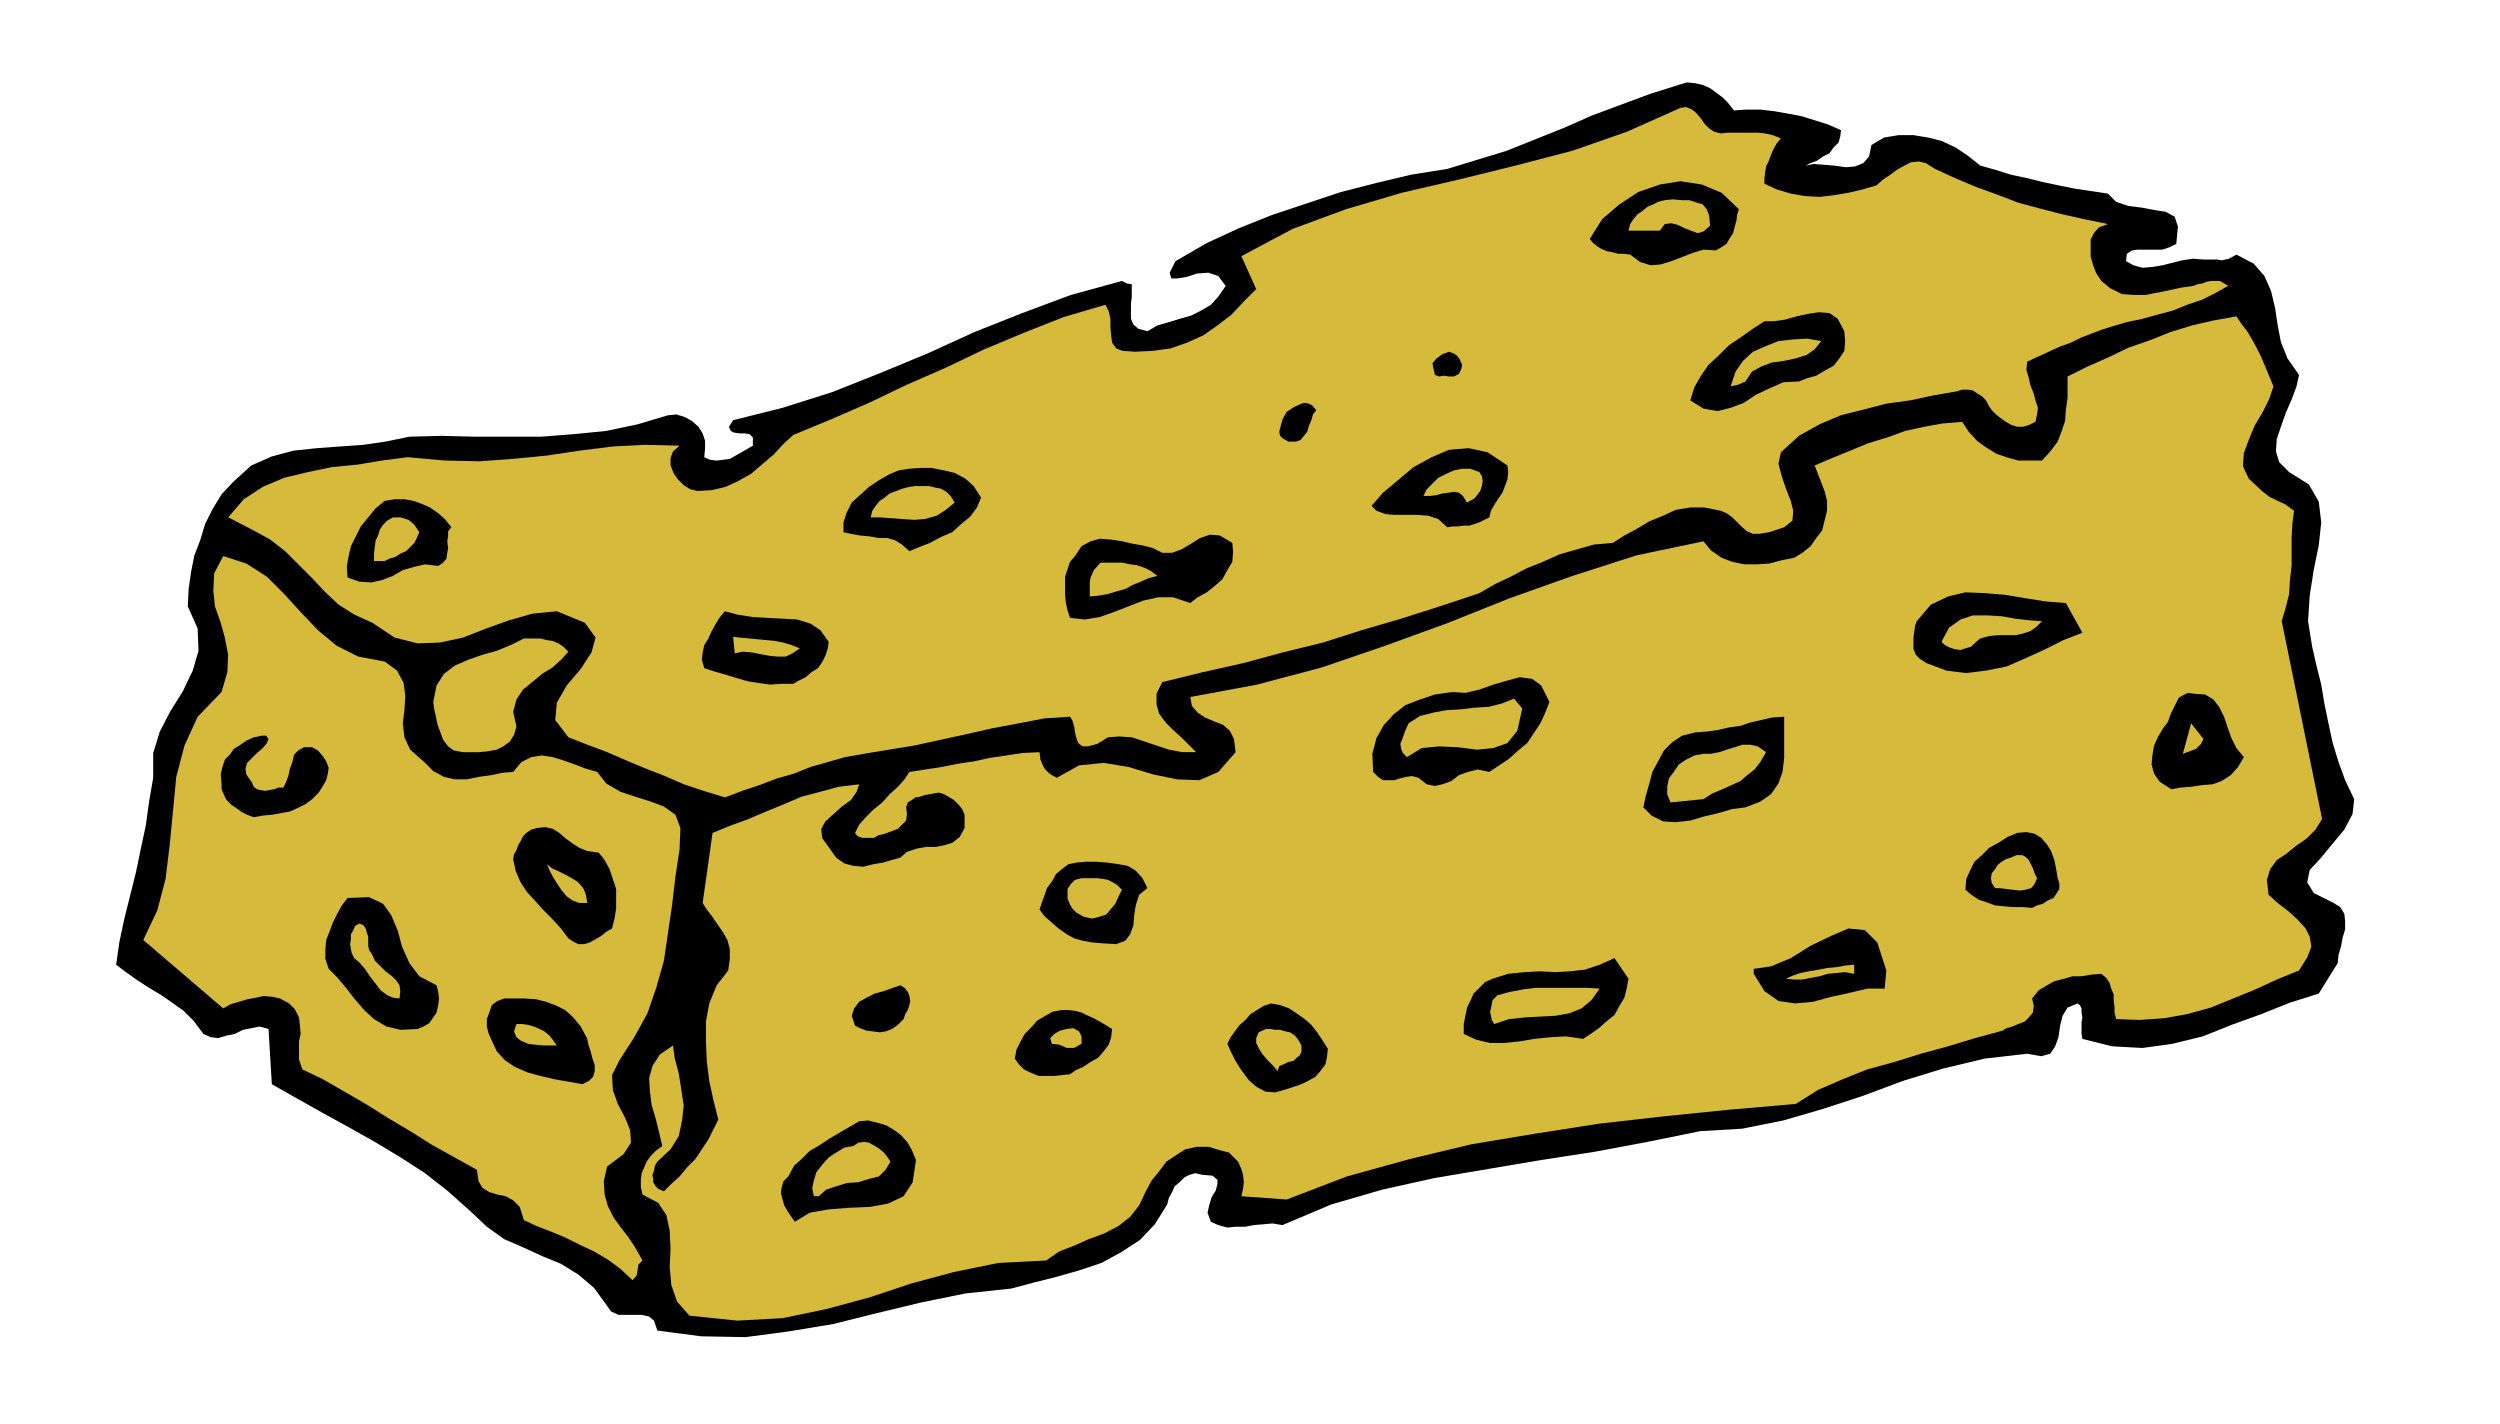 <svg xmlns="http://www.w3.org/2000/svg" fill-rule="evenodd" height="279.446" preserveAspectRatio="none" stroke-linecap="round" viewBox="0 0 3035 1729" width="490.455"><style>.brush1{fill:#000}.pen1{stroke:none}.brush2{fill:#d6ba3b}</style><path class="pen1 brush1" d="m2105 134 15-1h17l17 2 17 3 16 3 16 5 16 5 16 7-1 8-2 7-6 6-5 7-8 4-7 5-8 3-6 3 10-2 12 1 13 1 14 2 11-1 10-4 7-8 3-14 15-9 18-3h18l18 3 16 4 17 8 15 10 15 12 18 5 19 6 19 4 20 5 19 4 20 4 20 3 20 3 10 10 15 5 16 2 16 3 13 2 11 6 4 12-2 21-8 4-9 3h-30l-7 1-6 4-1 9 9 5 11 3 12-1 12-2 12-3 12-3 13-2 13 1h17l5 1 9-2 9-5 21 11 13 15 8 18 5 21 3 20 4 21 8 20 14 20-3 14-6 16-7 16-6 17-5 15-1 15 4 13 12 12 24 15 12 21 3 25-3 28-6 29-5 32-2 31 5 31 5 22 6 24 4 24 5 24 5 23 7 23 8 22 11 23-2 18-10 19-15 18-14 17-13 14-3 15 8 13 24 12 8 5 5 8 1 9v10l-3 10-2 11-3 10-1 10-23 37-35 11-35 14-36 13-35 14-37 9-36 5-37-2-36-9-1-7v-13l1-6-1-6v-5l-2-4-3-2-12 5-6 10-3 12-2 14-4 11-6 9-11 3-17-3-52 6-50 12-49 15-48 18-49 16-48 14-50 10-51 3-64 13-64 12-65 10-65 11-65 11-63 14-62 18-59 25-12-2-11 1-12 1-10 2h-12l-10 1-11-3-9-4-4-11 2-9 3-10 5-8 2-8v-5l-6-5-12-1-9-2-7 2-6 3-6 6-6 5-3 7-4 7-2 8-15 24-18 19-23 15-24 13-27 9-28 8-28 7-26 7-56 6-54 11-54 13-52 13-54 9-53 7-54-1-53-7-4-12-6-5-9-2h-28l-9-4-5-7-16-22-19-16-21-13-22-9-24-11-23-10-21-15-19-18-28-25-28-22-31-20-30-18-32-18-31-17-32-18-30-17-4-67-11-3-10 2-10 2-10 5-10 2-10 3-9-1-9-4-12-16-12-12-14-10-13-9-15-9-14-9-14-10-12-9 4-28 6-28 7-28 7-28 6-29 6-28 4-29 5-29v-30l8-26 13-25 15-24 12-25 7-24-1-27-12-27 1-21 3-21 4-20 7-18 6-20 9-18 11-18 14-15 22-20 25-11 26-7 28-3 27-2 29-2 28-4 29-6 39-1 41 1h80l39-3 40-4 38-8 37-11 10-1 10 3 9 5 8 7 5 8 3 9v9l-1 11 7 3 8 1 8-1 8-1 7-4 7-4 7-4 7-4v-10l-4-4-6-1h-6l-7-1-4-2-2-5 5-8 60-15 60-19 58-23 58-24 57-26 58-23 59-22 62-17 6 3 6 1v15l-1 9v18l3 7 6 5 11 3 12-7 14-4 13-4 14-4 12-6 12-7 9-10 9-13-9-12-12-4-14 1-12 4-12 2h-7l-2-7 7-14 38-22 39-18 40-16 42-14 42-14 43-11 42-10 44-7 36-11 36-11 35-14 35-14 34-15 35-13 35-13 35-11 10-3 10 1 9 2 9 4 7 5 8 6 7 7 7 9z"/><path class="pen1 brush2" d="m2089 162 9-1h36l9 1 9 2 10 4-5 6-4 7-3 7-3 8-3 6-1 7-1 7v7l15 7 17 5 17 3 18 1 17-2 18-3 17-4 17-5 8-7 9-6 8-6 9-5 8-4 9-1 9 2 11 7 24 11 26 11 25 9 26 10 26 7 27 7 27 6 29 6-11 4-6 7-4 8v20l3 11 4 10 6 9 11 9 14 7 14 1h15l15-3 15-3 14-3 14-2 5-2 6-1 5-2 6-1h10l10 6-16 9-16 8-18 6-17 7-19 5-18 5-19 4-17 5-13 4-13 5-13 5-12 6-14 5-13 6-13 6-13 6-1 10 3 10 2 9 4 10 2 8 3 9-1 8-2 9-8 4-7 2h-7l-7-2-7-4-7-5-6-5-4-4-4-6-3-6-5-5-5-3-6-4-6-1h-7l-6 2-29 5-28 6-29 4-27 7-28 7-26 11-25 14-22 20-3 14 4 15 5 15 6 15 3 12-1 12-10 8-18 6-12 2h-8l-7-3-6-5-6-6-6-6-7-5-7-3-20-4h-17l-18 3-15 7-17 7-15 9-15 8-14 9-23 2-21 6-21 6-20 9-20 8-19 10-19 9-19 11-48 16-47 15-48 14-47 15-49 12-48 13-49 11-49 12-7 14v13l3 11 8 11 9 9 10 9 9 9 9 9h-17l-16-3-15-5-15-5-15-5-15-1-14 1-13 8-11 3h-7l-5-4-2-5-2-8-1-7-2-7-3-5-31 2-31 6-32 6-31 7-32 7-32 7-31 5-30 5-23 4-21 6-21 6-20 8-21 6-21 8-21 7-21 8-26-8-24-8-23-10-23-9-24-10-23-10-24-9-23-9-16-21 2-21 12-21 17-20 13-20 5-18-13-18-34-14-30 3-28 8-28 10-28 11-28 6-27 1-28-7-27-18-22-10-19-12-17-16-15-16-17-17-16-16-18-14-20-11-31-16 19-22 23-15 26-11 29-7 29-6 31-3 30-5 31-4 44 4 43 1 41-3 41-4 40-6 40-5 39-2 42 1-8 7-3 8v9l4 10 5 7 7 7 8 5 9 2 17-1 17-4 15-7 16-9 14-12 13-11 12-13 12-11 46-19 46-20 46-22 48-21 46-22 48-20 48-19 51-15 4 8 2 9v10l1 11 1 8 5 7 8 3 15 1 21-1 22-3 20-7 20-9 17-12 17-13 15-16 15-15-18-40 62-33 65-24 68-20 69-16 69-17 69-18 66-23 65-29 7-1 7 3 5 4 6 7 4 6 6 6 6 4 8 2z"/><path class="pen1 brush1" d="m2111 254-2 6-1 8-2 7-2 8-4 6-4 7-6 4-7 4-15-1-13 4-13 5-13 5-13 4-12 1-13-4-12-9-8-1h-7l-7-2-6-1-7-3-5-3-6-5-3-4 15-24 21-18 23-15 26-9 25-4 26 4 24 10 21 20z"/><path class="pen1 brush2" d="m2076 274-8 7-7 2-8-3-8-3-8-4-8-2-8 1-6 8h-38l2-8 4-6 5-6 6-4 6-5 7-3 6-3 8-2 10-1 11 1h9l9 3 7 2 5 6 3 8 1 12z"/><path class="pen1 brush1" d="m2239 402 1 12-1 12-6 9-7 9-11 6-10 6-11 3-10 4-19 1-16 7-17 8-15 10-16 6-16 4-17-3-16-10 5-16 8-14 9-13 13-12 12-12 15-10 14-10 14-9h11l14-2 14-4 14-3 13-2 13 1 10 7 8 15z"/><path class="pen1 brush2" d="m2760 469-5 15-8 16-10 17-7 17-6 16-1 16 7 15 16 15 9 7 10 5 9 4 11 8-2 15-1 17v35l-2 17-1 17-4 16-5 17 49 240-8 13-11 11-13 9-11 9-12 8-8 11-4 13 2 18 11 10 13 10 11 10 10 11 5 10 2 12-5 13-10 16-27 11-26 12-27 11-27 11-29 8-28 5-29 2-29-1-2-8v-7l-1-8v-7l-3-7-2-7-4-6-6-5-12 1-12 2h-11l-10 3-12 3-9 5-10 6-8 10 2 9-1 8-5 6-5 5-8 3-7 3-7 2-5 3-33 9-33 10-33 9-32 10-33 9-30 12-30 13-27 17-81 7-79 8-79 9-77 12-78 13-75 18-76 21-73 28-55-4 2-9 1-8-1-9-2-7-4-9-5-5-6-6-8-2-17-5h-14l-14 3-11 7-12 8-9 12-9 11-7 13-8 17-11 14-14 11-17 9-19 7-18 8-18 7-16 11-58 3-54 11-52 14-51 17-52 14-53 11-55 3-58-6-15-17-7-20-2-22 1-22-1-22-4-19-10-15-19-10-2-9v-9l1-8 3-7 3-7 5-7 6-6 8-6-4-17-4-16-5-17-2-16-1-16 4-15 9-14 16-11 2 15 5 19 3 19 3 20-2 18-4 19-10 16-16 15-3 5-1 6-2 5 1 5v4l3 5 3 3 7 3 9-9 10-9 9-11 10-10 8-12 8-12 6-12 6-12-6-24-5-23-3-24-1-24v-24l4-22 9-22 14-18 2-14v-12l-3-11-5-9-7-10-6-9-7-9-5-8 12-85 22-9 22-8 21-9 22-9 21-9 23-6 22-6 25-3-3 9-7 10-11 8-10 9-10 9-5 9 1 11 10 14 7 10 10 7 11 3 12 1 12-3 12-2 10-3 11-3 8-7 12-4 11-2h12l10-2 10-3 9-7 6-11v-16l-3-7-4-5-6-6-5-3-7-4-6-2-6 1-5 1-6 1-6 2-6 1-4 3-5 3-2 6 1 8-1 8-5 5-5 5-8 3-8 3-8 2-5 3h-14l-6-2-3-4 5-10 8-9 9-9 11-9 9-10 10-9 8-9 6-9 19-3 20-3 20-4 20-3 18-4 20-3 20-3 21-1 1 9 4 9 2 3 4 4 4 3 6 3 27-15 30-3 30 5 30 9 29 6 27 1 23-10 21-24-2-16-5-10-8-7-10-4-12-5-9-6-7-8-2-11 81-15 79-21 76-26 77-28 75-30 76-27 78-25 81-17 9 11 13 9 13 5 15 3h15l15-1 15-4 15-3 10-6 10-8 7-10 7-9 3-12 3-12v-12l-3-12-12-31 21-9 22-9 22-9 23-7 22-8 23-5 22-4 24-2 8 12 10 11 11 8 13 8 12 4 14 4h29l10-11 9-12 5-13 4-12 1-14 2-14v-26l24-12 25-11 25-12 26-9 25-10 26-8 26-6 28-5 6 9 7 9 6 10 6 11 5 10 5 12 5 12 5 12zm-549-55-8 10-10 7-13 4-14 3-15 2-13 5-11 6-8 12-9 4-9 2 6-18 9-13 12-11 16-7 15-6 18-2 17-1 17 3z"/><path class="pen1 brush1" d="m1775 443-1 5-3 6-6 3h-6l-6-1-6 1-5-2-1-4-2-10 5-6 7-5 8-3 6 2 4 3 3 4 3 7zm-177 55-4 5-2 7-3 7-2 7-4 5-4 5-6 2h-9l-7-4-3-3-1-5 1-4 3-11 5-9 9-6 9-4 4-1 5 1 4 2 5 6zm232 67 1 8-1 9-3 8-3 8-5 7-5 8-4 7-2 8-6 3-6 3-6 2-6 2h-7l-7 1h-7l-6 1-11-10-12-4-13-1h-28l-11-1-11-4-6-6 14-16 18-15 19-16 22-12 21-9 24-2 23 5 24 16zm-639 39-5 12-8 11-11 9-11 10-14 6-13 7-13 5-12 5-9-8-8-5-10-3h-10l-12-2-11-1-11-2-9-2v-12l4-12 6-12 10-9 11-10 12-8 12-7 12-5 12-2 14-1h14l15 3 13 3 13 7 10 9 9 14z"/><path class="pen1 brush2" d="m1796 573 3 5 1 6-1 6-2 6-7 9-9 5-5-8-5-4-6-1-6 1-8 1-7 2-8 1h-8l4-8 7-7 7-7 10-5 9-4 10-2h10l11 4zm-637 37-11 9-11 7-14 4-13 1-15-1-13-1-14-1h-11l2-8 4-6 5-6 6-4 6-5 8-3 8-3 8-2 7-1h17l8 2 6 1 7 4 5 5 5 8z"/><path class="pen1 brush1" d="m548 640-4 5v6l-1 6 1 8-1 6-1 7-4 5-6 4-16-2-13 3-14 4-12 7-13 5-13 3-15-1-14-5-1-13 2-12 3-13 6-12 6-12 9-11 9-11 11-9 12-2h12l11 2 11 4 9 4 10 7 8 7 8 10z"/><path class="pen1 brush2" d="m509 646-3 7-3 6-5 5-5 5-7 3-6 4-7 2-6 3h-13v-9l1-8 1-8 3-6 2-7 4-6 5-5 7-4h9l10 3 7 6 6 9z"/><path class="pen1 brush1" d="m1496 659 1 11-1 12-6 10-6 11-9 8-10 8-11 6-9 7-21-7h-18l-18 4-18 7-18 7-17 6-18 3-18-2-3-9-2-9-1-11v-21l3-9 3-9 6-7 8-12 11-6 11-3 14 1 13 2 13 3 12 2 12 3 12 6h12l11-4 12-7 11-7 12-4 12 1 15 9z"/><path class="pen1 brush2" d="m467 803 15 11 8 15 2 16-1 17-2 16 2 17 7 15 17 15 11 11 13 7 13 3h15l14-3 15-2 14-3 13-1 10-12 12-6 13-2 13 2 13 4 14 5 13 5 14 4 11 14 17 10 18 6 19 6 16 6 14 10 6 16-1 26-5 33-4 34-5 34-5 34-9 32-11 32-16 29-18 28-9 18 1 18 6 17 9 17 6 15 1 15-9 14-20 15-4 18 1 16 4 14 7 14 8 11 10 13 8 12 9 16-5 5-1 7-1 6-5 6-15-14-15-11-17-10-17-8-18-9-17-7-18-7-15-7-5-16-8-8-9-5-10-2-10-3-8-5-5-8-2-14-27-15-27-15-27-17-27-16-27-17-26-15-26-15-25-12-4-12v-22l2-9-1-11-1-9-5-10-7-7-11-6-9-2-11-1-9 2-11 2-10 3-10 3-9 5-97-83 17-36 10-38 5-41 4-41 4-42 10-38 16-35 29-30 7-24 1-21-4-21-5-18-7-20-2-19 1-21 11-21 28 9 25 16 21 21 21 23 20 21 23 19 26 13 32 6zm938-104-11 3-9 4-10 4-9 5-11 3-10 3-11 2-11 1v-18l1-5 4-9 8-9h27l9 2 8 1 9 3 8 4 8 6z"/><path class="pen1 brush1" d="m2528 768-23 9-22 11-24 11-23 10-25 5-24 3-24-3-24-9-8-5-5-5-3-7v-15l1-7 1-7 2-5 17-20 21-10 21-5 24 1 24 2 24 4 25 4 25 2 20 36zm-1522 11-1 8-3 9-4 8-5 7-8 5-7 6-8 4-7 4h-14l-14 1-14-2-13-2-14-4-13-4-14-4-12-4-3-10 1-9 2-9 5-8 4-9 5-9 5-8 6-7 15 4 19 3 18 1 19 1 17 1 16 5 12 8 10 14z"/><path class="pen1 brush2" d="m2479 754-7 7-7 5-9 3-9 2h-21l-11 1-11 3-6 5-5 5-7 2-6 2-7-1-6-2-6-3-4-4 9-17 14-10 15-5h18l17 1 17 3 17 2 15 1zM971 787l-9 6-8 4h-10l-10-1-11-2-10-2-11-1-10 2-2-20 9 1 11 1 10 1 11 1 10 1 10 2 10 3 10 4zm-281 4-8 9-11 10-13 8-12 10-11 9-8 12-4 15 4 18-3 10-5 8-8 6-8 4-11 2-11 1h-19l-11-2-7-5-6-8-3-8-4-11-2-10-2-9-1-8 4-20 9-14 13-10 16-7 17-6 18-5 17-7 16-8h20l8 2 7 1 7 3 6 4 6 6z"/><path class="pen1 brush1" d="m1881 852-5 13-6 13-8 12-8 12-11 9-11 10-12 8-12 8-14-3-12 3-11 4-9 7-11 4-9 2-10-2-10-8-8-2-7 1-8 2-6 2h-14l-6-4-6-6-1-22 5-19 9-16 12-13 14-11 18-7 18-6 21-3 16 1 17-4 17-6 17-5 15-4 15 2 11 8 10 20zm843 67-7 12-9 10-11 7-11 4-13 1-13 2-13 1-11 2-14-9-7-10-3-11 1-11 2-12 5-11 6-10 6-8 2-6 2-5 3-6 3-6 3-6 5-3 6-3 7 1 14 1 10 6 7 9 6 12 4 12 5 14 6 12 9 11z"/><path class="pen1 brush2" d="m1848 860-6 27-12 15-17 6-20 2-23-3-23-1-21 2-18 11-5-5-2-5-1-6 2-5 4-11 4-9 14-9 16-4 16-3 18-1 16-2 17-1 16-4 15-6 10 12z"/><path class="pen1 brush1" d="M2166 870v50l-2 17-5 14-9 13-13 9-18 7-16 2-17 5-17 4-17 5-18 2-15-1-14-7-10-10 3-14 4-14 4-15 7-13 7-13 10-10 12-8 16-4 14-1 14-2 13-3 14-2 12-4 13-3 13-3 15-1z"/><path class="pen1 brush2" d="m2675 897-3 6-6 6-8 3-8 3 10-37 15 19z"/><path class="pen1 brush1" d="m326 897-2 5-5 6-7 6-6 6-6 6-2 7 1 7 7 10 2 5 4 3 4 1 6 1 5-1 6-1 5-2h6l3-6 3-8 2-9 3-8 2-9 5-5 7-4h10l7 4 6 7 4 6 3 8-1 7-2 8-4 7-5 8-8 8-8 6-10 5-9 4-11 2-11 2-11 1-11 2-8-3-6-3-7-5-6-4-6-6-3-6-3-7v-6l-1-12 2-9 3-9 6-6 5-7 8-5 7-5 9-4 5-1 5-1h5l3 4z"/><path class="pen1 brush2" d="m2144 913-7 12-7 9-9 7-8 7-11 5-11 5-12 5-11 7-40 4-4-10v-9l2-10 6-8 6-9 9-6 10-5 11-2h9l10-2 9-3 10-3 9-3h10l9 2 10 7z"/><path class="pen1 brush1" d="m727 1035 7 9 6 11 4 12 4 12v24l-2 12-3 12-7 4-6 5-7 4-7 4-7 2h-7l-6-3-6-4-9-12-10-11-11-11-9-10-11-12-8-12-6-14-3-14 1-6 3-5 2-6 3-5 3-6 4-4 6-4 7-2 10-1 9 2 8 5 8 7 7 5 9 6 10 4 14 2zm1771 31 2 6v7l-3 5-4 6-7 3-6 4-7 2-6 3-12-1h-11l-12-1-10-1-11-4-9-3-9-6-7-6 1-13 5-11 5-10 9-8 9-9 11-6 11-7 12-5 11-1 10 2 8 5 7 8 5 8 4 11 2 10 2 12z"/><path class="pen1 brush2" d="m2473 1066-3 7-4 5-7 2-7 1-9-1-8-1-8-1h-5l-4-6-1-6 1-6 4-5 3-5 5-4 5-3 6-2 7-3h7l4 2 4 4 2 4 3 6 2 6 3 6z"/><path class="pen1 brush1" d="m1393 1078-10 8-4 12-2 12-1 13-4 11-6 8-11 4-17-1-12-1-11-2-11-3-9-5-10-7-8-7-9-8-6-8 3-9 3-8 3-9 6-8 5-9 7-6 8-6 10-2 11-1h13l13 1 14 2 11 2 10 6 8 9 6 12z"/><path class="pen1 brush2" d="M713 1096h-10l-8-3-7-5-6-7-6-9-5-8-4-8-3-7 6 5 9 4 8 4 9 5 6 4 6 7 3 7 2 11zm649-16-4 8-4 9-6 7-5 6-9 3-8 2-10-2-9-5-5-5-3-5-3-7v-12l4-6 5-5 8-2h20l7 1 5 1 6 3 5 3 6 6z"/><path class="pen1 brush1" d="m530 1196 2 8 1 8-1 8-2 9-4 6-5 7-7 4-7 3-21 1-17-4-15-9-12-11-12-14-10-13-11-13-10-10-4-12v-12l1-11 4-10 4-11 5-10 6-11 7-9 26-1 17 8 10 14 8 19 5 19 9 20 12 16 21 11z"/><path class="pen1 brush2" d="m452 1159 3 7 7 7 6 6 8 6 5 5 4 6 1 7-1 9-8-1-7-3-8-6-6-8-7-9-6-9-7-8-6-5-3-6-1-5-1-6 1-6v-6l3-5 2-5 5-3 5 2 3 4 1 4 2 6v11l1 5 4 6z"/><path class="pen1 brush1" d="m2290 1178-2 22h-21l-21 5-23 5-22 6-22 2-20-3-17-12-13-21v-6l21-3 24-10 24-15 25-12 21-9 20 2 15 15 11 34zm-313 10-2 11-3 12-6 10-6 11-10 8-9 8-10 7-9 6-21-3-19 1-19 2-18 3-19 2h-17l-17-4-15-7v-12l2-10 2-10 4-8 4-9 7-7 7-7 9-4 19-6 20-2 18-1 19 1 18-1 18-2 18-6 18-8 17 25z"/><path class="pen1 brush2" d="m2251 1182-11-2-10 1-11 1-10 3-11 2-10 2h-10l-10-1 9-4 9-3 10-2 12-2 10-2 11-1 11-2 11-1v11z"/><path class="pen1 brush1" d="m1097 1237-7 7-7 5-8 3-7 1-8-1-8-1-8-3-6-3-4-12 3-9 6-8 9-5 10-5 11-3 11-4 9-3 5 3 4 5 2 5 1 6-1 5-2 6-3 5-2 6z"/><path class="pen1 brush2" d="m1942 1200-10 14-12 10-15 6-17 3-19 1-18 1-19 2-18 6-3-5-1-5-1-5 1-4 2-10 6-6 15-4 16-3 16-2h61l16 1z"/><path class="pen1 brush1" d="m713 1261 1 6 3 9 2 8 3 9v7l-2 7-5 5-8 4-17-3-17-3-17-4-15-4-16-7-12-8-10-11-6-13-4-9-2-8v-9l3-8 3-9 7-5 8-3h25l14 1 12 3 13 5 10 5 10 9 9 11 8 15zm899 12-1 10-2 9-6 8-6 7-9 5-8 4-9 3-9 3-14 4-12-1-11-6-9-8-9-12-7-11-6-12-4-9 4-8 5-7 6-8 7-6 6-7 8-5 8-5 9-3 11 2 11 4 9 6 10 7 8 7 7 9 6 9 7 11zm-262-24-1 10-3 9-6 8-7 8-9 5-9 6-9 4-7 5-10 1-9 1h-19l-10-4-8-4-6-6-5-7 2-11 5-10 5-9 8-8 7-8 10-6 9-5 11-2h8l8 1 8 2 8 4 7 3 7 4 7 4 8 5z"/><path class="pen1 brush2" d="M676 1269h-17l-10-1-8-1-9-4-5-4-3-7 3-9h7l7 1 7 2 7 3 6 3 6 5 4 5 5 7zm637-2-9 5h-9l-9-4-9-1-2-7 5-5 7-4 8-2 8-1 7 4 3 6v9zm267 2v7l-2 5-4 3-4 4-6 1-6 3-5 2-2 6-6-7-6-6-6-7-4-6-4-8v-6l3-7 9-4h5l6 1h6l7 2 5 1 6 4 4 5 4 7z"/><path class="pen1 brush1" d="m1112 1408-4 27-11 17-19 9-22 4-25 1-25 2-23 4-18 11-5-7-4-6-4-7-2-7-2-8 1-7 2-7 6-6 7-13 10-9 9-9 12-7 12-8 12-7 12-7 12-7 11-1 12 3 10 3 10 6 8 6 8 9 5 9 5 12z"/><path class="pen1 brush2" d="m1081 1410-6 10-8 8-12 3-13 4-14 1-13 4-12 4-9 8h-6l-2-10 2-9 3-10 7-9 8-9 9-6 10-6 11-2 6-4 7-1 6 1 7 4 5 3 6 5 4 5 4 6z"/></svg>
